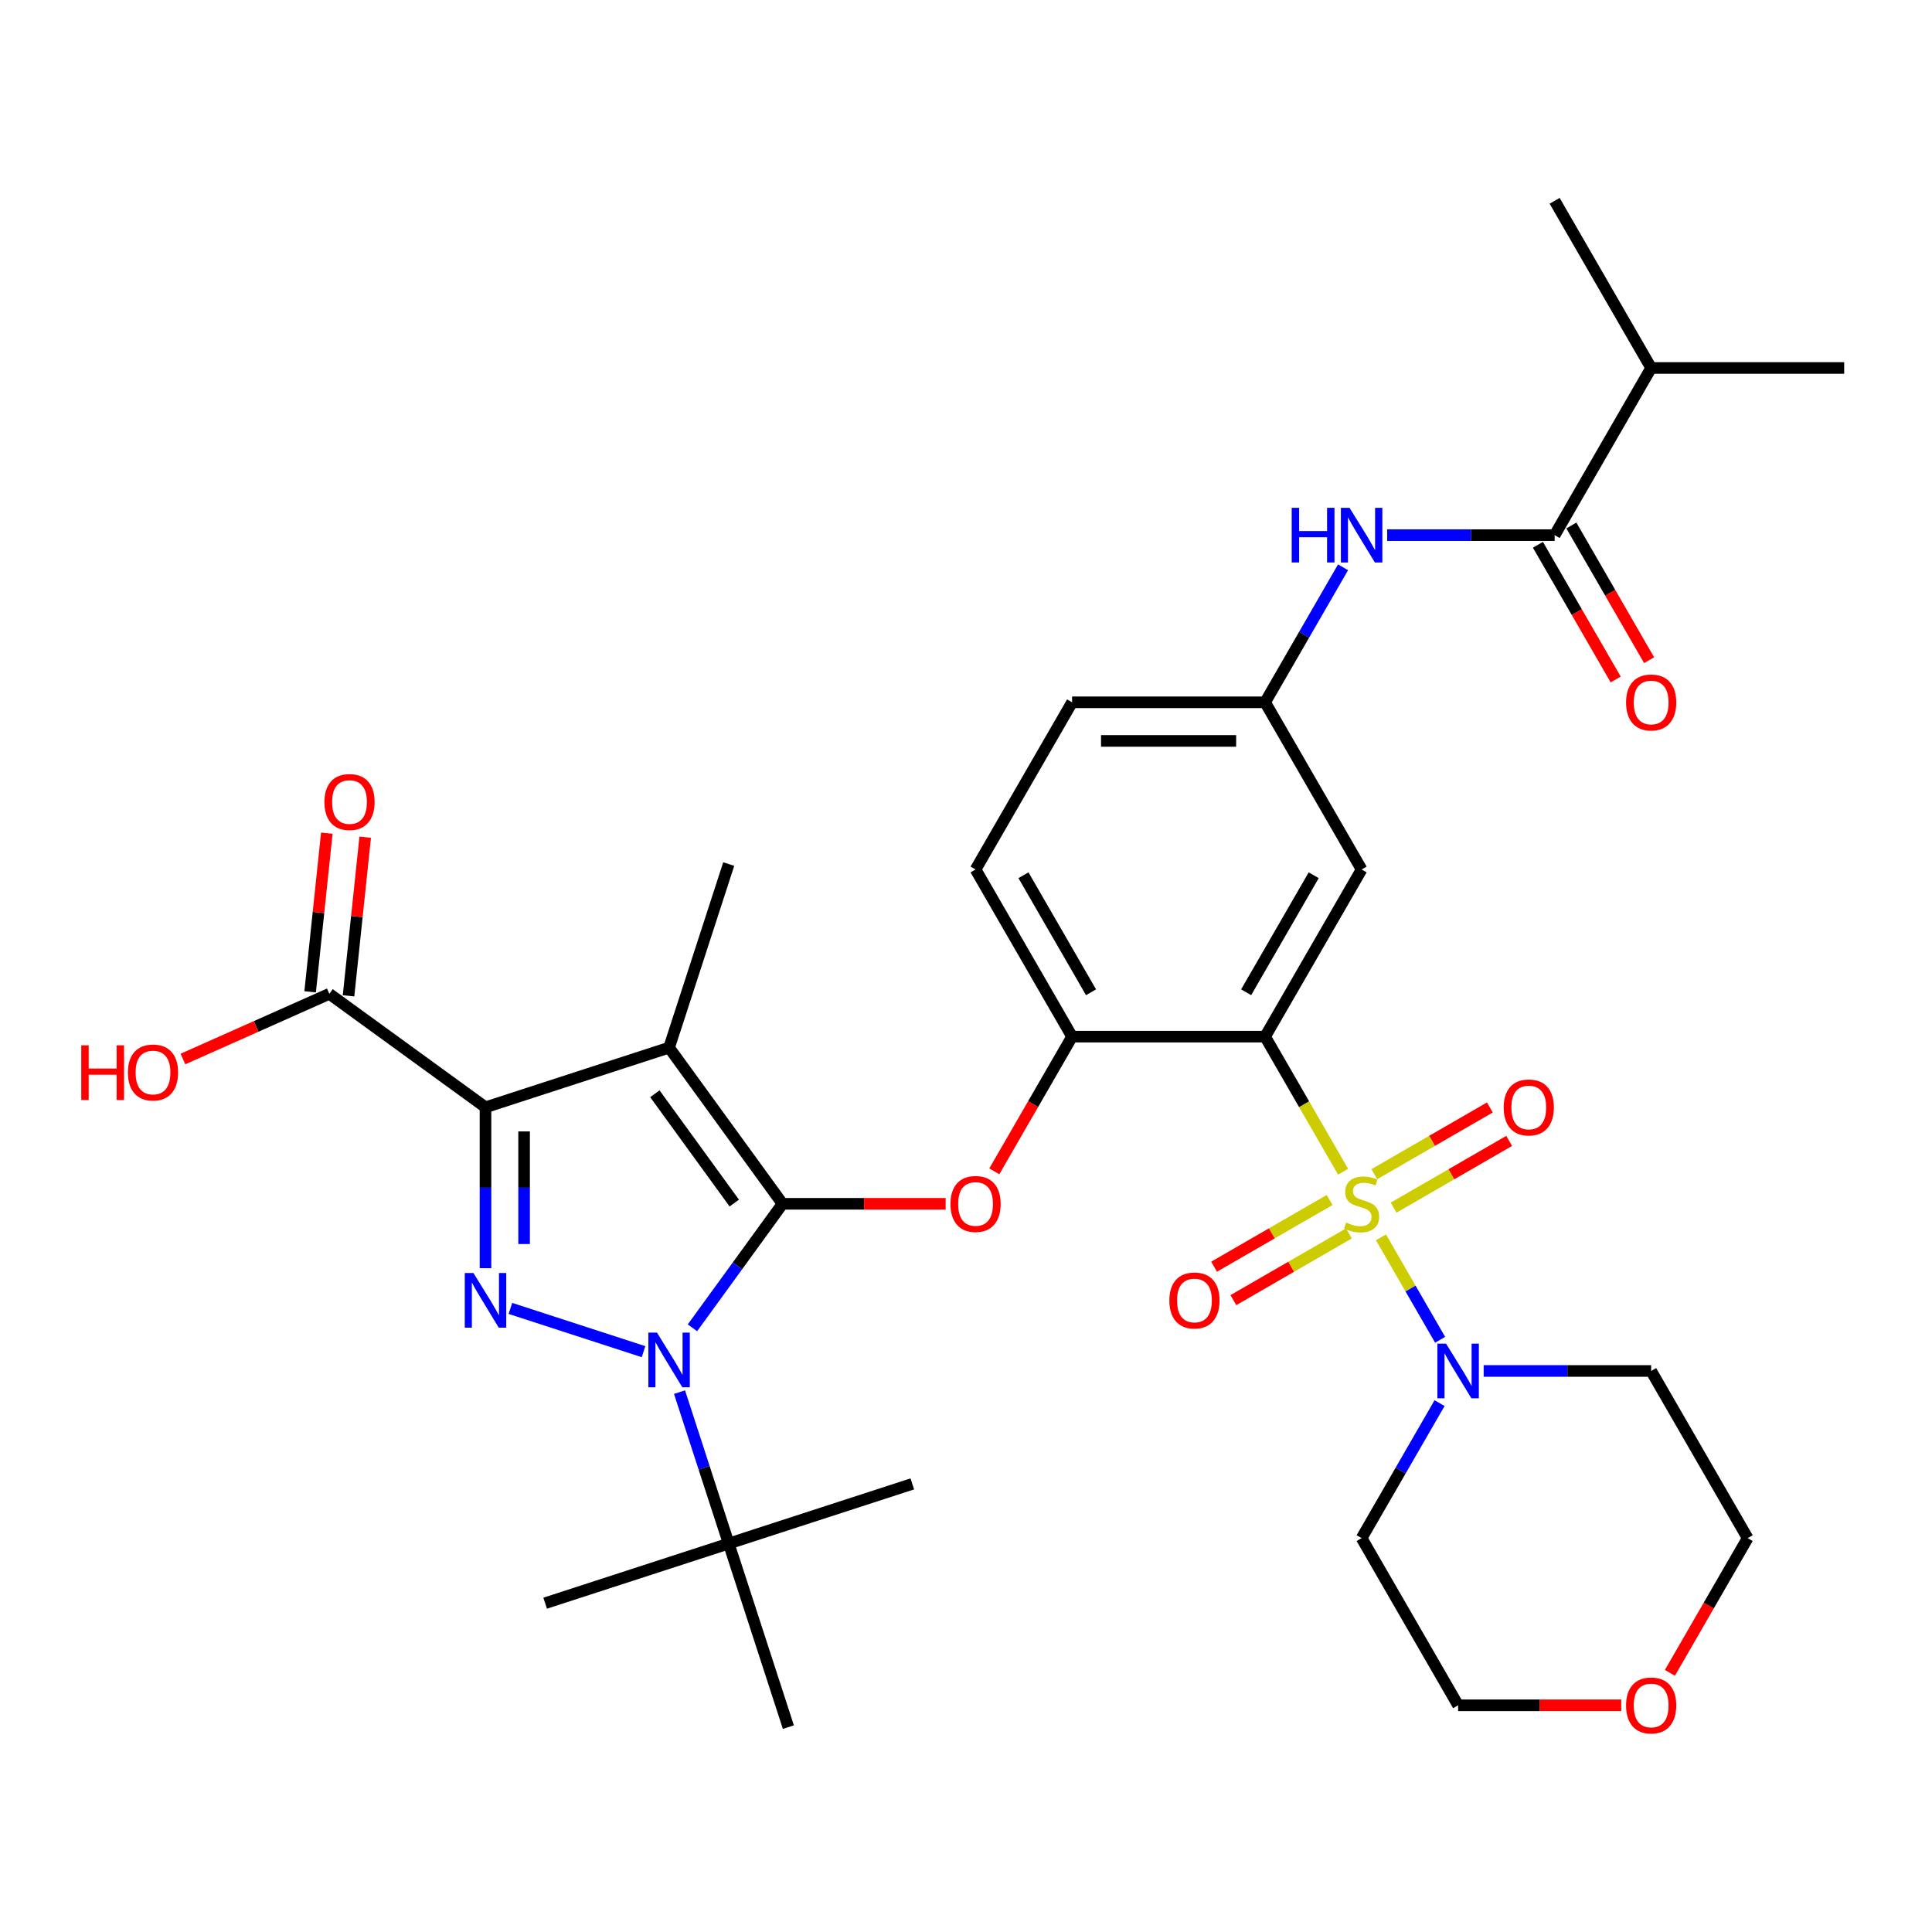 <?xml version='1.0' encoding='iso-8859-1'?>
<svg version='1.1' baseProfile='full'
              xmlns='http://www.w3.org/2000/svg'
                      xmlns:rdkit='http://www.rdkit.org/xml'
                      xmlns:xlink='http://www.w3.org/1999/xlink'
                  xml:space='preserve'
width='1000px' height='1000px' viewBox='0 0 1000 1000'>
<!-- END OF HEADER -->
<rect style='opacity:1.0;fill:#FFFFFF;stroke:none' width='1000' height='1000' x='0' y='0'> </rect>
<path class='bond-5' d='M 695.183,606.482 L 674.999,571.522' style='fill:none;fill-rule:evenodd;stroke:#CCCC00;stroke-width:6px;stroke-linecap:butt;stroke-linejoin:miter;stroke-opacity:1' />
<path class='bond-5' d='M 674.999,571.522 L 654.815,536.562' style='fill:none;fill-rule:evenodd;stroke:#000000;stroke-width:6px;stroke-linecap:butt;stroke-linejoin:miter;stroke-opacity:1' />
<path class='bond-7' d='M 714.795,640.451 L 730.1,666.96' style='fill:none;fill-rule:evenodd;stroke:#CCCC00;stroke-width:6px;stroke-linecap:butt;stroke-linejoin:miter;stroke-opacity:1' />
<path class='bond-7' d='M 730.1,666.96 L 745.404,693.468' style='fill:none;fill-rule:evenodd;stroke:#0000FF;stroke-width:6px;stroke-linecap:butt;stroke-linejoin:miter;stroke-opacity:1' />
<path class='bond-14' d='M 721.335,625.06 L 751.237,607.796' style='fill:none;fill-rule:evenodd;stroke:#CCCC00;stroke-width:6px;stroke-linecap:butt;stroke-linejoin:miter;stroke-opacity:1' />
<path class='bond-14' d='M 751.237,607.796 L 781.138,590.532' style='fill:none;fill-rule:evenodd;stroke:#FF0000;stroke-width:6px;stroke-linecap:butt;stroke-linejoin:miter;stroke-opacity:1' />
<path class='bond-14' d='M 711.344,607.755 L 741.245,590.491' style='fill:none;fill-rule:evenodd;stroke:#CCCC00;stroke-width:6px;stroke-linecap:butt;stroke-linejoin:miter;stroke-opacity:1' />
<path class='bond-14' d='M 741.245,590.491 L 771.147,573.228' style='fill:none;fill-rule:evenodd;stroke:#FF0000;stroke-width:6px;stroke-linecap:butt;stroke-linejoin:miter;stroke-opacity:1' />
<path class='bond-15' d='M 688.205,621.114 L 658.303,638.378' style='fill:none;fill-rule:evenodd;stroke:#CCCC00;stroke-width:6px;stroke-linecap:butt;stroke-linejoin:miter;stroke-opacity:1' />
<path class='bond-15' d='M 658.303,638.378 L 628.402,655.642' style='fill:none;fill-rule:evenodd;stroke:#FF0000;stroke-width:6px;stroke-linecap:butt;stroke-linejoin:miter;stroke-opacity:1' />
<path class='bond-15' d='M 698.196,638.419 L 668.294,655.683' style='fill:none;fill-rule:evenodd;stroke:#CCCC00;stroke-width:6px;stroke-linecap:butt;stroke-linejoin:miter;stroke-opacity:1' />
<path class='bond-15' d='M 668.294,655.683 L 638.393,672.947' style='fill:none;fill-rule:evenodd;stroke:#FF0000;stroke-width:6px;stroke-linecap:butt;stroke-linejoin:miter;stroke-opacity:1' />
<path class='bond-0' d='M 405.039,623.087 L 447.251,623.087' style='fill:none;fill-rule:evenodd;stroke:#000000;stroke-width:6px;stroke-linecap:butt;stroke-linejoin:miter;stroke-opacity:1' />
<path class='bond-0' d='M 447.251,623.087 L 489.463,623.087' style='fill:none;fill-rule:evenodd;stroke:#FF0000;stroke-width:6px;stroke-linecap:butt;stroke-linejoin:miter;stroke-opacity:1' />
<path class='bond-2' d='M 405.039,623.087 L 346.313,542.258' style='fill:none;fill-rule:evenodd;stroke:#000000;stroke-width:6px;stroke-linecap:butt;stroke-linejoin:miter;stroke-opacity:1' />
<path class='bond-2' d='M 380.064,622.708 L 338.956,566.127' style='fill:none;fill-rule:evenodd;stroke:#000000;stroke-width:6px;stroke-linecap:butt;stroke-linejoin:miter;stroke-opacity:1' />
<path class='bond-3' d='M 405.039,623.087 L 381.723,655.179' style='fill:none;fill-rule:evenodd;stroke:#000000;stroke-width:6px;stroke-linecap:butt;stroke-linejoin:miter;stroke-opacity:1' />
<path class='bond-3' d='M 381.723,655.179 L 358.407,687.271' style='fill:none;fill-rule:evenodd;stroke:#0000FF;stroke-width:6px;stroke-linecap:butt;stroke-linejoin:miter;stroke-opacity:1' />
<path class='bond-1' d='M 251.293,573.132 L 346.313,542.258' style='fill:none;fill-rule:evenodd;stroke:#000000;stroke-width:6px;stroke-linecap:butt;stroke-linejoin:miter;stroke-opacity:1' />
<path class='bond-9' d='M 251.293,573.132 L 170.464,514.406' style='fill:none;fill-rule:evenodd;stroke:#000000;stroke-width:6px;stroke-linecap:butt;stroke-linejoin:miter;stroke-opacity:1' />
<path class='bond-36' d='M 251.293,573.132 L 251.293,614.765' style='fill:none;fill-rule:evenodd;stroke:#000000;stroke-width:6px;stroke-linecap:butt;stroke-linejoin:miter;stroke-opacity:1' />
<path class='bond-36' d='M 251.293,614.765 L 251.293,656.397' style='fill:none;fill-rule:evenodd;stroke:#0000FF;stroke-width:6px;stroke-linecap:butt;stroke-linejoin:miter;stroke-opacity:1' />
<path class='bond-36' d='M 271.275,585.622 L 271.275,614.765' style='fill:none;fill-rule:evenodd;stroke:#000000;stroke-width:6px;stroke-linecap:butt;stroke-linejoin:miter;stroke-opacity:1' />
<path class='bond-36' d='M 271.275,614.765 L 271.275,643.907' style='fill:none;fill-rule:evenodd;stroke:#0000FF;stroke-width:6px;stroke-linecap:butt;stroke-linejoin:miter;stroke-opacity:1' />
<path class='bond-23' d='M 346.313,542.258 L 377.187,447.238' style='fill:none;fill-rule:evenodd;stroke:#000000;stroke-width:6px;stroke-linecap:butt;stroke-linejoin:miter;stroke-opacity:1' />
<path class='bond-4' d='M 333.085,699.618 L 264.173,677.227' style='fill:none;fill-rule:evenodd;stroke:#0000FF;stroke-width:6px;stroke-linecap:butt;stroke-linejoin:miter;stroke-opacity:1' />
<path class='bond-13' d='M 351.722,720.561 L 364.454,759.749' style='fill:none;fill-rule:evenodd;stroke:#0000FF;stroke-width:6px;stroke-linecap:butt;stroke-linejoin:miter;stroke-opacity:1' />
<path class='bond-13' d='M 364.454,759.749 L 377.187,798.936' style='fill:none;fill-rule:evenodd;stroke:#000000;stroke-width:6px;stroke-linecap:butt;stroke-linejoin:miter;stroke-opacity:1' />
<path class='bond-8' d='M 654.815,536.562 L 554.904,536.562' style='fill:none;fill-rule:evenodd;stroke:#000000;stroke-width:6px;stroke-linecap:butt;stroke-linejoin:miter;stroke-opacity:1' />
<path class='bond-11' d='M 654.815,536.562 L 704.77,450.037' style='fill:none;fill-rule:evenodd;stroke:#000000;stroke-width:6px;stroke-linecap:butt;stroke-linejoin:miter;stroke-opacity:1' />
<path class='bond-11' d='M 645.003,513.592 L 679.972,453.025' style='fill:none;fill-rule:evenodd;stroke:#000000;stroke-width:6px;stroke-linecap:butt;stroke-linejoin:miter;stroke-opacity:1' />
<path class='bond-6' d='M 514.652,606.282 L 534.778,571.422' style='fill:none;fill-rule:evenodd;stroke:#FF0000;stroke-width:6px;stroke-linecap:butt;stroke-linejoin:miter;stroke-opacity:1' />
<path class='bond-6' d='M 534.778,571.422 L 554.904,536.562' style='fill:none;fill-rule:evenodd;stroke:#000000;stroke-width:6px;stroke-linecap:butt;stroke-linejoin:miter;stroke-opacity:1' />
<path class='bond-21' d='M 745.115,726.257 L 724.942,761.197' style='fill:none;fill-rule:evenodd;stroke:#0000FF;stroke-width:6px;stroke-linecap:butt;stroke-linejoin:miter;stroke-opacity:1' />
<path class='bond-21' d='M 724.942,761.197 L 704.77,796.137' style='fill:none;fill-rule:evenodd;stroke:#000000;stroke-width:6px;stroke-linecap:butt;stroke-linejoin:miter;stroke-opacity:1' />
<path class='bond-22' d='M 767.953,709.612 L 811.294,709.612' style='fill:none;fill-rule:evenodd;stroke:#0000FF;stroke-width:6px;stroke-linecap:butt;stroke-linejoin:miter;stroke-opacity:1' />
<path class='bond-22' d='M 811.294,709.612 L 854.635,709.612' style='fill:none;fill-rule:evenodd;stroke:#000000;stroke-width:6px;stroke-linecap:butt;stroke-linejoin:miter;stroke-opacity:1' />
<path class='bond-19' d='M 554.904,536.562 L 504.949,450.037' style='fill:none;fill-rule:evenodd;stroke:#000000;stroke-width:6px;stroke-linecap:butt;stroke-linejoin:miter;stroke-opacity:1' />
<path class='bond-19' d='M 564.716,513.592 L 529.748,453.025' style='fill:none;fill-rule:evenodd;stroke:#000000;stroke-width:6px;stroke-linecap:butt;stroke-linejoin:miter;stroke-opacity:1' />
<path class='bond-18' d='M 180.4,515.45 L 184.716,474.391' style='fill:none;fill-rule:evenodd;stroke:#000000;stroke-width:6px;stroke-linecap:butt;stroke-linejoin:miter;stroke-opacity:1' />
<path class='bond-18' d='M 184.716,474.391 L 189.031,433.332' style='fill:none;fill-rule:evenodd;stroke:#FF0000;stroke-width:6px;stroke-linecap:butt;stroke-linejoin:miter;stroke-opacity:1' />
<path class='bond-18' d='M 160.528,513.362 L 164.843,472.303' style='fill:none;fill-rule:evenodd;stroke:#000000;stroke-width:6px;stroke-linecap:butt;stroke-linejoin:miter;stroke-opacity:1' />
<path class='bond-18' d='M 164.843,472.303 L 169.159,431.243' style='fill:none;fill-rule:evenodd;stroke:#FF0000;stroke-width:6px;stroke-linecap:butt;stroke-linejoin:miter;stroke-opacity:1' />
<path class='bond-25' d='M 170.464,514.406 L 132.571,531.277' style='fill:none;fill-rule:evenodd;stroke:#000000;stroke-width:6px;stroke-linecap:butt;stroke-linejoin:miter;stroke-opacity:1' />
<path class='bond-25' d='M 132.571,531.277 L 94.677,548.148' style='fill:none;fill-rule:evenodd;stroke:#FF0000;stroke-width:6px;stroke-linecap:butt;stroke-linejoin:miter;stroke-opacity:1' />
<path class='bond-10' d='M 804.68,276.988 L 761.339,276.988' style='fill:none;fill-rule:evenodd;stroke:#000000;stroke-width:6px;stroke-linecap:butt;stroke-linejoin:miter;stroke-opacity:1' />
<path class='bond-10' d='M 761.339,276.988 L 717.998,276.988' style='fill:none;fill-rule:evenodd;stroke:#0000FF;stroke-width:6px;stroke-linecap:butt;stroke-linejoin:miter;stroke-opacity:1' />
<path class='bond-17' d='M 796.028,281.983 L 816.154,316.843' style='fill:none;fill-rule:evenodd;stroke:#000000;stroke-width:6px;stroke-linecap:butt;stroke-linejoin:miter;stroke-opacity:1' />
<path class='bond-17' d='M 816.154,316.843 L 836.28,351.703' style='fill:none;fill-rule:evenodd;stroke:#FF0000;stroke-width:6px;stroke-linecap:butt;stroke-linejoin:miter;stroke-opacity:1' />
<path class='bond-17' d='M 813.333,271.992 L 833.459,306.852' style='fill:none;fill-rule:evenodd;stroke:#000000;stroke-width:6px;stroke-linecap:butt;stroke-linejoin:miter;stroke-opacity:1' />
<path class='bond-17' d='M 833.459,306.852 L 853.585,341.712' style='fill:none;fill-rule:evenodd;stroke:#FF0000;stroke-width:6px;stroke-linecap:butt;stroke-linejoin:miter;stroke-opacity:1' />
<path class='bond-24' d='M 804.68,276.988 L 854.635,190.463' style='fill:none;fill-rule:evenodd;stroke:#000000;stroke-width:6px;stroke-linecap:butt;stroke-linejoin:miter;stroke-opacity:1' />
<path class='bond-16' d='M 704.77,450.037 L 654.815,363.513' style='fill:none;fill-rule:evenodd;stroke:#000000;stroke-width:6px;stroke-linecap:butt;stroke-linejoin:miter;stroke-opacity:1' />
<path class='bond-12' d='M 695.16,293.633 L 674.987,328.573' style='fill:none;fill-rule:evenodd;stroke:#0000FF;stroke-width:6px;stroke-linecap:butt;stroke-linejoin:miter;stroke-opacity:1' />
<path class='bond-12' d='M 674.987,328.573 L 654.815,363.513' style='fill:none;fill-rule:evenodd;stroke:#000000;stroke-width:6px;stroke-linecap:butt;stroke-linejoin:miter;stroke-opacity:1' />
<path class='bond-29' d='M 377.187,798.936 L 282.167,829.81' style='fill:none;fill-rule:evenodd;stroke:#000000;stroke-width:6px;stroke-linecap:butt;stroke-linejoin:miter;stroke-opacity:1' />
<path class='bond-30' d='M 377.187,798.936 L 472.208,768.062' style='fill:none;fill-rule:evenodd;stroke:#000000;stroke-width:6px;stroke-linecap:butt;stroke-linejoin:miter;stroke-opacity:1' />
<path class='bond-31' d='M 377.187,798.936 L 408.061,893.957' style='fill:none;fill-rule:evenodd;stroke:#000000;stroke-width:6px;stroke-linecap:butt;stroke-linejoin:miter;stroke-opacity:1' />
<path class='bond-35' d='M 654.815,363.513 L 554.904,363.513' style='fill:none;fill-rule:evenodd;stroke:#000000;stroke-width:6px;stroke-linecap:butt;stroke-linejoin:miter;stroke-opacity:1' />
<path class='bond-35' d='M 639.828,383.495 L 569.891,383.495' style='fill:none;fill-rule:evenodd;stroke:#000000;stroke-width:6px;stroke-linecap:butt;stroke-linejoin:miter;stroke-opacity:1' />
<path class='bond-26' d='M 504.949,450.037 L 554.904,363.513' style='fill:none;fill-rule:evenodd;stroke:#000000;stroke-width:6px;stroke-linecap:butt;stroke-linejoin:miter;stroke-opacity:1' />
<path class='bond-20' d='M 839.149,882.661 L 796.937,882.661' style='fill:none;fill-rule:evenodd;stroke:#FF0000;stroke-width:6px;stroke-linecap:butt;stroke-linejoin:miter;stroke-opacity:1' />
<path class='bond-20' d='M 796.937,882.661 L 754.725,882.661' style='fill:none;fill-rule:evenodd;stroke:#000000;stroke-width:6px;stroke-linecap:butt;stroke-linejoin:miter;stroke-opacity:1' />
<path class='bond-34' d='M 864.338,865.857 L 884.464,830.997' style='fill:none;fill-rule:evenodd;stroke:#FF0000;stroke-width:6px;stroke-linecap:butt;stroke-linejoin:miter;stroke-opacity:1' />
<path class='bond-34' d='M 884.464,830.997 L 904.59,796.137' style='fill:none;fill-rule:evenodd;stroke:#000000;stroke-width:6px;stroke-linecap:butt;stroke-linejoin:miter;stroke-opacity:1' />
<path class='bond-28' d='M 704.77,796.137 L 754.725,882.661' style='fill:none;fill-rule:evenodd;stroke:#000000;stroke-width:6px;stroke-linecap:butt;stroke-linejoin:miter;stroke-opacity:1' />
<path class='bond-27' d='M 854.635,709.612 L 904.59,796.137' style='fill:none;fill-rule:evenodd;stroke:#000000;stroke-width:6px;stroke-linecap:butt;stroke-linejoin:miter;stroke-opacity:1' />
<path class='bond-32' d='M 854.635,190.463 L 954.545,190.463' style='fill:none;fill-rule:evenodd;stroke:#000000;stroke-width:6px;stroke-linecap:butt;stroke-linejoin:miter;stroke-opacity:1' />
<path class='bond-33' d='M 854.635,190.463 L 804.68,103.938' style='fill:none;fill-rule:evenodd;stroke:#000000;stroke-width:6px;stroke-linecap:butt;stroke-linejoin:miter;stroke-opacity:1' />
<path  class='atom-0' d='M 696.777 632.798
Q 697.097 632.918, 698.416 633.478
Q 699.734 634.037, 701.173 634.397
Q 702.652 634.717, 704.09 634.717
Q 706.768 634.717, 708.327 633.438
Q 709.885 632.119, 709.885 629.841
Q 709.885 628.282, 709.086 627.323
Q 708.327 626.364, 707.128 625.845
Q 705.929 625.325, 703.931 624.726
Q 701.413 623.966, 699.894 623.247
Q 698.416 622.528, 697.337 621.009
Q 696.297 619.49, 696.297 616.933
Q 696.297 613.376, 698.695 611.178
Q 701.133 608.98, 705.929 608.98
Q 709.206 608.98, 712.923 610.538
L 712.003 613.616
Q 708.606 612.217, 706.049 612.217
Q 703.291 612.217, 701.773 613.376
Q 700.254 614.495, 700.294 616.453
Q 700.294 617.972, 701.053 618.891
Q 701.852 619.81, 702.971 620.33
Q 704.13 620.849, 706.049 621.449
Q 708.606 622.248, 710.125 623.047
Q 711.644 623.846, 712.723 625.485
Q 713.842 627.083, 713.842 629.841
Q 713.842 633.757, 711.204 635.876
Q 708.606 637.954, 704.25 637.954
Q 701.733 637.954, 699.814 637.394
Q 697.936 636.875, 695.698 635.955
L 696.777 632.798
' fill='#CCCC00'/>
<path  class='atom-4' d='M 340.059 689.769
L 349.331 704.755
Q 350.25 706.234, 351.728 708.912
Q 353.207 711.589, 353.287 711.749
L 353.287 689.769
L 357.044 689.769
L 357.044 718.063
L 353.167 718.063
L 343.216 701.678
Q 342.057 699.76, 340.818 697.562
Q 339.619 695.364, 339.26 694.684
L 339.26 718.063
L 335.583 718.063
L 335.583 689.769
L 340.059 689.769
' fill='#0000FF'/>
<path  class='atom-5' d='M 245.039 658.895
L 254.31 673.881
Q 255.23 675.36, 256.708 678.038
Q 258.187 680.715, 258.267 680.875
L 258.267 658.895
L 262.023 658.895
L 262.023 687.189
L 258.147 687.189
L 248.196 670.804
Q 247.037 668.886, 245.798 666.688
Q 244.599 664.49, 244.239 663.81
L 244.239 687.189
L 240.563 687.189
L 240.563 658.895
L 245.039 658.895
' fill='#0000FF'/>
<path  class='atom-7' d='M 491.961 623.167
Q 491.961 616.373, 495.318 612.576
Q 498.675 608.78, 504.949 608.78
Q 511.224 608.78, 514.581 612.576
Q 517.938 616.373, 517.938 623.167
Q 517.938 630.041, 514.541 633.957
Q 511.144 637.834, 504.949 637.834
Q 498.715 637.834, 495.318 633.957
Q 491.961 630.081, 491.961 623.167
M 504.949 634.637
Q 509.265 634.637, 511.583 631.759
Q 513.941 628.842, 513.941 623.167
Q 513.941 617.612, 511.583 614.814
Q 509.265 611.977, 504.949 611.977
Q 500.633 611.977, 498.275 614.775
Q 495.957 617.572, 495.957 623.167
Q 495.957 628.882, 498.275 631.759
Q 500.633 634.637, 504.949 634.637
' fill='#FF0000'/>
<path  class='atom-8' d='M 748.471 695.465
L 757.742 710.451
Q 758.661 711.93, 760.14 714.607
Q 761.619 717.285, 761.699 717.445
L 761.699 695.465
L 765.455 695.465
L 765.455 723.759
L 761.579 723.759
L 751.628 707.374
Q 750.469 705.456, 749.23 703.258
Q 748.031 701.06, 747.671 700.38
L 747.671 723.759
L 743.995 723.759
L 743.995 695.465
L 748.471 695.465
' fill='#0000FF'/>
<path  class='atom-13' d='M 668.582 262.841
L 672.419 262.841
L 672.419 274.87
L 686.886 274.87
L 686.886 262.841
L 690.722 262.841
L 690.722 291.135
L 686.886 291.135
L 686.886 278.067
L 672.419 278.067
L 672.419 291.135
L 668.582 291.135
L 668.582 262.841
' fill='#0000FF'/>
<path  class='atom-13' d='M 698.515 262.841
L 707.787 277.827
Q 708.706 279.306, 710.185 281.983
Q 711.664 284.661, 711.744 284.821
L 711.744 262.841
L 715.5 262.841
L 715.5 291.135
L 711.624 291.135
L 701.673 274.75
Q 700.514 272.832, 699.275 270.634
Q 698.076 268.435, 697.716 267.756
L 697.716 291.135
L 694.039 291.135
L 694.039 262.841
L 698.515 262.841
' fill='#0000FF'/>
<path  class='atom-15' d='M 778.306 573.212
Q 778.306 566.418, 781.663 562.621
Q 785.02 558.825, 791.295 558.825
Q 797.569 558.825, 800.926 562.621
Q 804.283 566.418, 804.283 573.212
Q 804.283 580.086, 800.886 584.002
Q 797.489 587.879, 791.295 587.879
Q 785.06 587.879, 781.663 584.002
Q 778.306 580.126, 778.306 573.212
M 791.295 584.682
Q 795.611 584.682, 797.929 581.804
Q 800.287 578.887, 800.287 573.212
Q 800.287 567.657, 797.929 564.859
Q 795.611 562.022, 791.295 562.022
Q 786.979 562.022, 784.621 564.819
Q 782.303 567.617, 782.303 573.212
Q 782.303 578.927, 784.621 581.804
Q 786.979 584.682, 791.295 584.682
' fill='#FF0000'/>
<path  class='atom-16' d='M 605.257 673.122
Q 605.257 666.328, 608.614 662.532
Q 611.971 658.735, 618.245 658.735
Q 624.519 658.735, 627.876 662.532
Q 631.233 666.328, 631.233 673.122
Q 631.233 679.996, 627.836 683.912
Q 624.439 687.789, 618.245 687.789
Q 612.011 687.789, 608.614 683.912
Q 605.257 680.036, 605.257 673.122
M 618.245 684.592
Q 622.561 684.592, 624.879 681.714
Q 627.237 678.797, 627.237 673.122
Q 627.237 667.567, 624.879 664.77
Q 622.561 661.932, 618.245 661.932
Q 613.929 661.932, 611.571 664.73
Q 609.253 667.527, 609.253 673.122
Q 609.253 678.837, 611.571 681.714
Q 613.929 684.592, 618.245 684.592
' fill='#FF0000'/>
<path  class='atom-18' d='M 841.647 363.593
Q 841.647 356.799, 845.004 353.002
Q 848.361 349.205, 854.635 349.205
Q 860.91 349.205, 864.267 353.002
Q 867.624 356.799, 867.624 363.593
Q 867.624 370.466, 864.227 374.383
Q 860.83 378.259, 854.635 378.259
Q 848.401 378.259, 845.004 374.383
Q 841.647 370.506, 841.647 363.593
M 854.635 375.062
Q 858.951 375.062, 861.269 372.185
Q 863.627 369.267, 863.627 363.593
Q 863.627 358.038, 861.269 355.24
Q 858.951 352.403, 854.635 352.403
Q 850.319 352.403, 847.961 355.2
Q 845.643 357.998, 845.643 363.593
Q 845.643 369.307, 847.961 372.185
Q 850.319 375.062, 854.635 375.062
' fill='#FF0000'/>
<path  class='atom-19' d='M 167.919 415.123
Q 167.919 408.329, 171.276 404.533
Q 174.633 400.736, 180.907 400.736
Q 187.182 400.736, 190.539 404.533
Q 193.896 408.329, 193.896 415.123
Q 193.896 421.997, 190.499 425.913
Q 187.102 429.79, 180.907 429.79
Q 174.673 429.79, 171.276 425.913
Q 167.919 422.037, 167.919 415.123
M 180.907 426.593
Q 185.224 426.593, 187.541 423.715
Q 189.899 420.798, 189.899 415.123
Q 189.899 409.568, 187.541 406.771
Q 185.224 403.933, 180.907 403.933
Q 176.591 403.933, 174.233 406.731
Q 171.916 409.528, 171.916 415.123
Q 171.916 420.838, 174.233 423.715
Q 176.591 426.593, 180.907 426.593
' fill='#FF0000'/>
<path  class='atom-21' d='M 841.647 882.741
Q 841.647 875.947, 845.004 872.151
Q 848.361 868.354, 854.635 868.354
Q 860.91 868.354, 864.267 872.151
Q 867.624 875.947, 867.624 882.741
Q 867.624 889.615, 864.227 893.532
Q 860.83 897.408, 854.635 897.408
Q 848.401 897.408, 845.004 893.532
Q 841.647 889.655, 841.647 882.741
M 854.635 894.211
Q 858.951 894.211, 861.269 891.334
Q 863.627 888.416, 863.627 882.741
Q 863.627 877.186, 861.269 874.389
Q 858.951 871.551, 854.635 871.551
Q 850.319 871.551, 847.961 874.349
Q 845.643 877.146, 845.643 882.741
Q 845.643 888.456, 847.961 891.334
Q 850.319 894.211, 854.635 894.211
' fill='#FF0000'/>
<path  class='atom-26' d='M 42.065 541.056
L 45.901 541.056
L 45.901 553.085
L 60.368 553.085
L 60.368 541.056
L 64.205 541.056
L 64.205 569.35
L 60.368 569.35
L 60.368 556.282
L 45.901 556.282
L 45.901 569.35
L 42.065 569.35
L 42.065 541.056
' fill='#FF0000'/>
<path  class='atom-26' d='M 66.203 555.123
Q 66.203 548.329, 69.56 544.533
Q 72.917 540.736, 79.191 540.736
Q 85.466 540.736, 88.823 544.533
Q 92.18 548.329, 92.18 555.123
Q 92.18 561.997, 88.783 565.914
Q 85.386 569.79, 79.191 569.79
Q 72.957 569.79, 69.56 565.914
Q 66.203 562.037, 66.203 555.123
M 79.191 566.593
Q 83.508 566.593, 85.826 563.716
Q 88.183 560.798, 88.183 555.123
Q 88.183 549.568, 85.826 546.771
Q 83.508 543.933, 79.191 543.933
Q 74.875 543.933, 72.517 546.731
Q 70.2 549.528, 70.2 555.123
Q 70.2 560.838, 72.517 563.716
Q 74.875 566.593, 79.191 566.593
' fill='#FF0000'/>
</svg>
